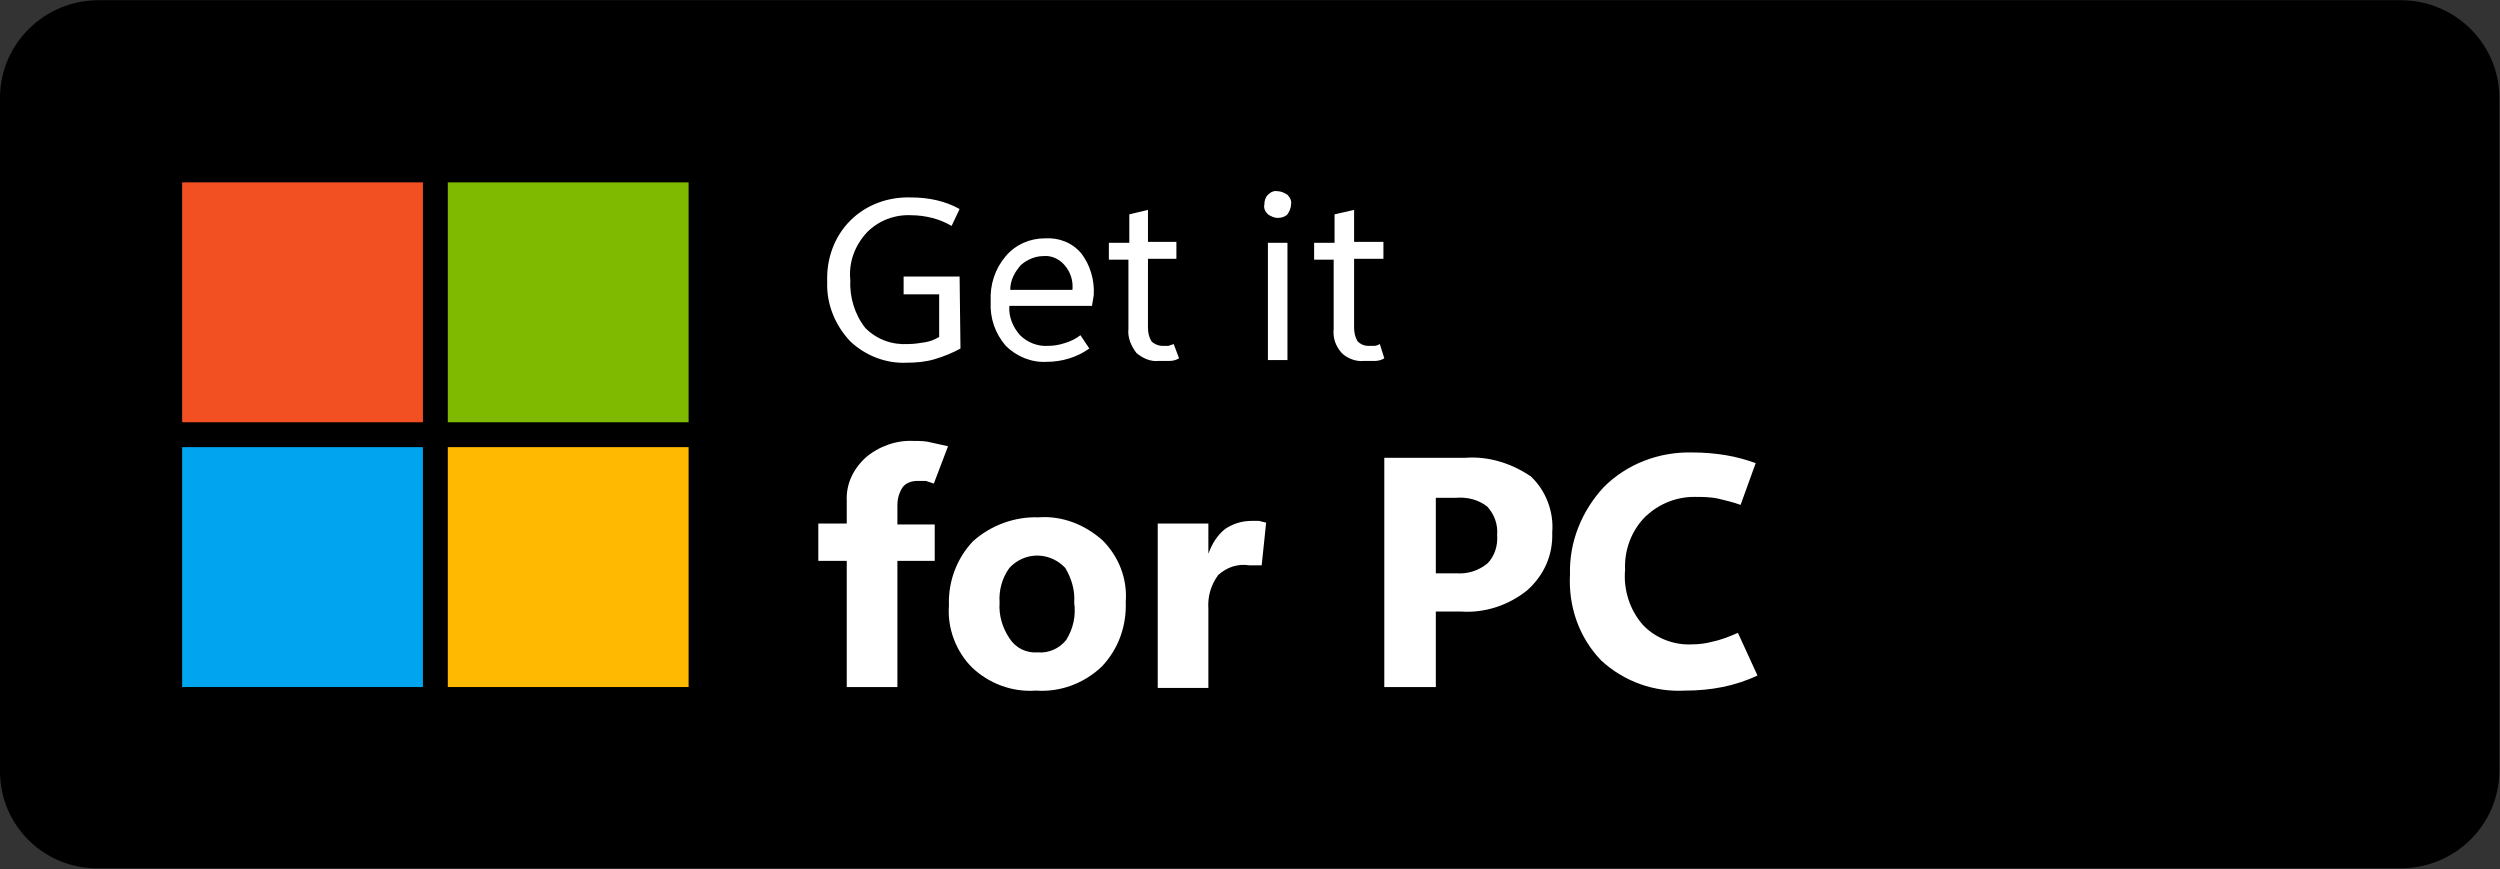<svg width="375.067" height="130.4" viewBox="0 0 375.067 130.4" xmlns="http://www.w3.org/2000/svg"><rect x="0" y="0" width="375.067" height="130.4" fill="#333333" stroke="none"/><defs><clipPath clipPathUnits="userSpaceOnUse" id="a"><path d="M0 97.8h281.3V0H0z"/></clipPath></defs><g clip-path="url(#a)" transform="matrix(1.333 0 0 -1.333 0 130.4)"><path d="M11.1 97.8h259.1c6.1 0 11.1-4.9 11.1-11V11.1c0-6.1-5-11-11.1-11H11.1C5 0 0 4.9 0 11v75.8c0 6.1 5 11 11.1 11"/><path d="M47.6 77.3H20.5v-27h27.1z" fill="#f25022"/><path d="M77.4 77.3h-27v-27h27.1v27z" fill="#7fba00"/><path d="M47.6 47.5H20.5v-27h27.1z" fill="#00a4ef"/><path d="M77.4 47.5h-27v-27h27.1v27z" fill="#ffb900"/><path d="M197.8 21.8c-2.5-1.2-5.3-1.7-8.1-1.7-3.5-.2-6.9 1-9.5 3.4-2.5 2.6-3.7 6.1-3.5 9.7-.1 3.6 1.3 7.1 3.8 9.8 2.6 2.6 6.2 4 10 3.9 1.2 0 2.5-.1 3.7-.3 1.2-.2 2.3-.5 3.4-.9l-1.7-4.7c-.8.3-1.7.5-2.5.7-.9.2-1.8.2-2.7.2-2.1 0-4-.8-5.5-2.2-1.6-1.6-2.4-3.8-2.3-6-.2-2.2.5-4.5 2-6.2 1.4-1.5 3.5-2.3 5.5-2.2.8 0 1.6.1 2.3.3 1 .2 2 .6 2.9 1zm-36.2 20v-8.5h2.3c1.3-.1 2.5.3 3.5 1.1.8.8 1.2 2 1.1 3.2.1 1.2-.3 2.3-1.1 3.2-1 .8-2.3 1.1-3.5 1zm0-12.8v-8.5h-5.8v25.8h9.1c2.6.2 5.2-.6 7.4-2.1 1.7-1.6 2.6-4 2.4-6.3.1-2.5-.9-4.8-2.8-6.5-2.1-1.7-4.8-2.6-7.5-2.4zM142 34.2h-1.4c-1.3.2-2.5-.2-3.5-1.1-.8-1.1-1.2-2.4-1.1-3.8v-8.9h-5.7v18.5h5.7v-3.4c.4 1.1 1 2.1 1.9 2.8.9.6 1.9.9 3 .9h.8l.8-.2-.5-4.8m-25.2-9.8c1.2-.1 2.4.4 3.2 1.4.8 1.3 1.1 2.7.9 4.2.1 1.4-.3 2.7-1 3.9-1.6 1.7-4.2 1.9-6 .3l-.3-.3c-.8-1.1-1.2-2.5-1.1-3.9-.1-1.4.3-2.8 1.1-4 .7-1.1 1.9-1.7 3.2-1.6m-.2-4.3c-2.7-.2-5.3.8-7.2 2.6-1.8 1.8-2.8 4.4-2.6 7-.1 2.7.9 5.3 2.7 7.2 2 1.8 4.7 2.8 7.4 2.7 2.6.2 5.2-.8 7.2-2.6 1.8-1.8 2.8-4.3 2.6-6.9.1-2.7-.8-5.3-2.7-7.3-2-1.9-4.7-2.9-7.4-2.7m-11.5 23.3l-.9.3h-.9c-.7 0-1.3-.2-1.7-.7-.4-.6-.6-1.3-.6-2v-2.2h4.2v-4.1H101V20.5h-5.7v14.2h-3.2v4.2h3.2v2.5c-.1 1.9.7 3.6 2.1 4.9 1.5 1.3 3.5 2 5.4 1.9.7 0 1.4 0 2.1-.2l1.8-.4zm50.7 14.1c-.3-.2-.7-.3-1.1-.3h-1.2c-.9-.1-1.9.3-2.5.9-.7.8-1 1.7-.9 2.7v7.8h-2.2v1.9h2.3v3.2l2.2.5v-3.6h3.3v-1.9h-3.3V61c0-.6.1-1.1.4-1.6.3-.3.7-.5 1.2-.5h.7c.2 0 .4.1.6.2zm-10.9-.2h-2.2v13.2h2.2zm-1.1 16c-.4 0-.8.2-1.1.4-.3.3-.5.7-.4 1.1 0 .4.1.8.4 1.1.3.3.7.5 1.1.4.4 0 .8-.2 1.1-.4.3-.3.5-.7.4-1.1 0-.4-.2-.8-.4-1.1-.3-.3-.7-.4-1.1-.4m-11.1-15.8c-.3-.2-.7-.3-1.1-.3h-1.2c-.9-.1-1.8.3-2.5.9-.6.8-1 1.7-.9 2.7v7.8h-2.2v1.9h2.3v3.2l2.1.5v-3.6h3.2v-1.9h-3.2V61c0-.6.1-1.1.4-1.6.3-.3.8-.5 1.2-.5h.7l.6.2zm-12 7.7c.1 1-.2 2-.9 2.8-.6.7-1.5 1.1-2.4 1-.9 0-1.8-.4-2.5-1-.7-.8-1.2-1.7-1.2-2.8zm2.2-1.8h-9.3c-.1-1.2.4-2.4 1.2-3.3.8-.8 2-1.3 3.2-1.2.6 0 1.2.1 1.8.3.7.2 1.3.5 1.8.9l1-1.5c-1.4-1-3.1-1.5-4.8-1.5-1.7-.1-3.4.6-4.6 1.8-1.2 1.4-1.8 3.1-1.7 5-.1 1.9.5 3.7 1.7 5.1 1.1 1.3 2.7 2 4.4 2 1.6.1 3.1-.5 4.1-1.7 1-1.3 1.5-3 1.4-4.7zm-14.8-4.8c-.9-.5-1.9-.9-2.9-1.2-1-.3-2.1-.4-3.2-.4-2.3-.1-4.6.8-6.3 2.4-1.7 1.8-2.7 4.2-2.6 6.7-.1 2.6.8 5.1 2.6 6.9 1.8 1.8 4.3 2.7 6.9 2.6 1.9 0 3.8-.4 5.4-1.3l-.9-1.9c-.7.4-1.4.7-2.2.9-.8.2-1.6.3-2.3.3-1.9.1-3.7-.6-5-1.9-1.4-1.5-2.1-3.4-1.9-5.4-.1-1.9.5-3.9 1.7-5.4 1.3-1.3 3-1.9 4.8-1.8.6 0 1.3.1 1.9.2.6.1 1.1.3 1.6.6v4.8h-4v2h6.3z" fill="#fff"/></g></svg>